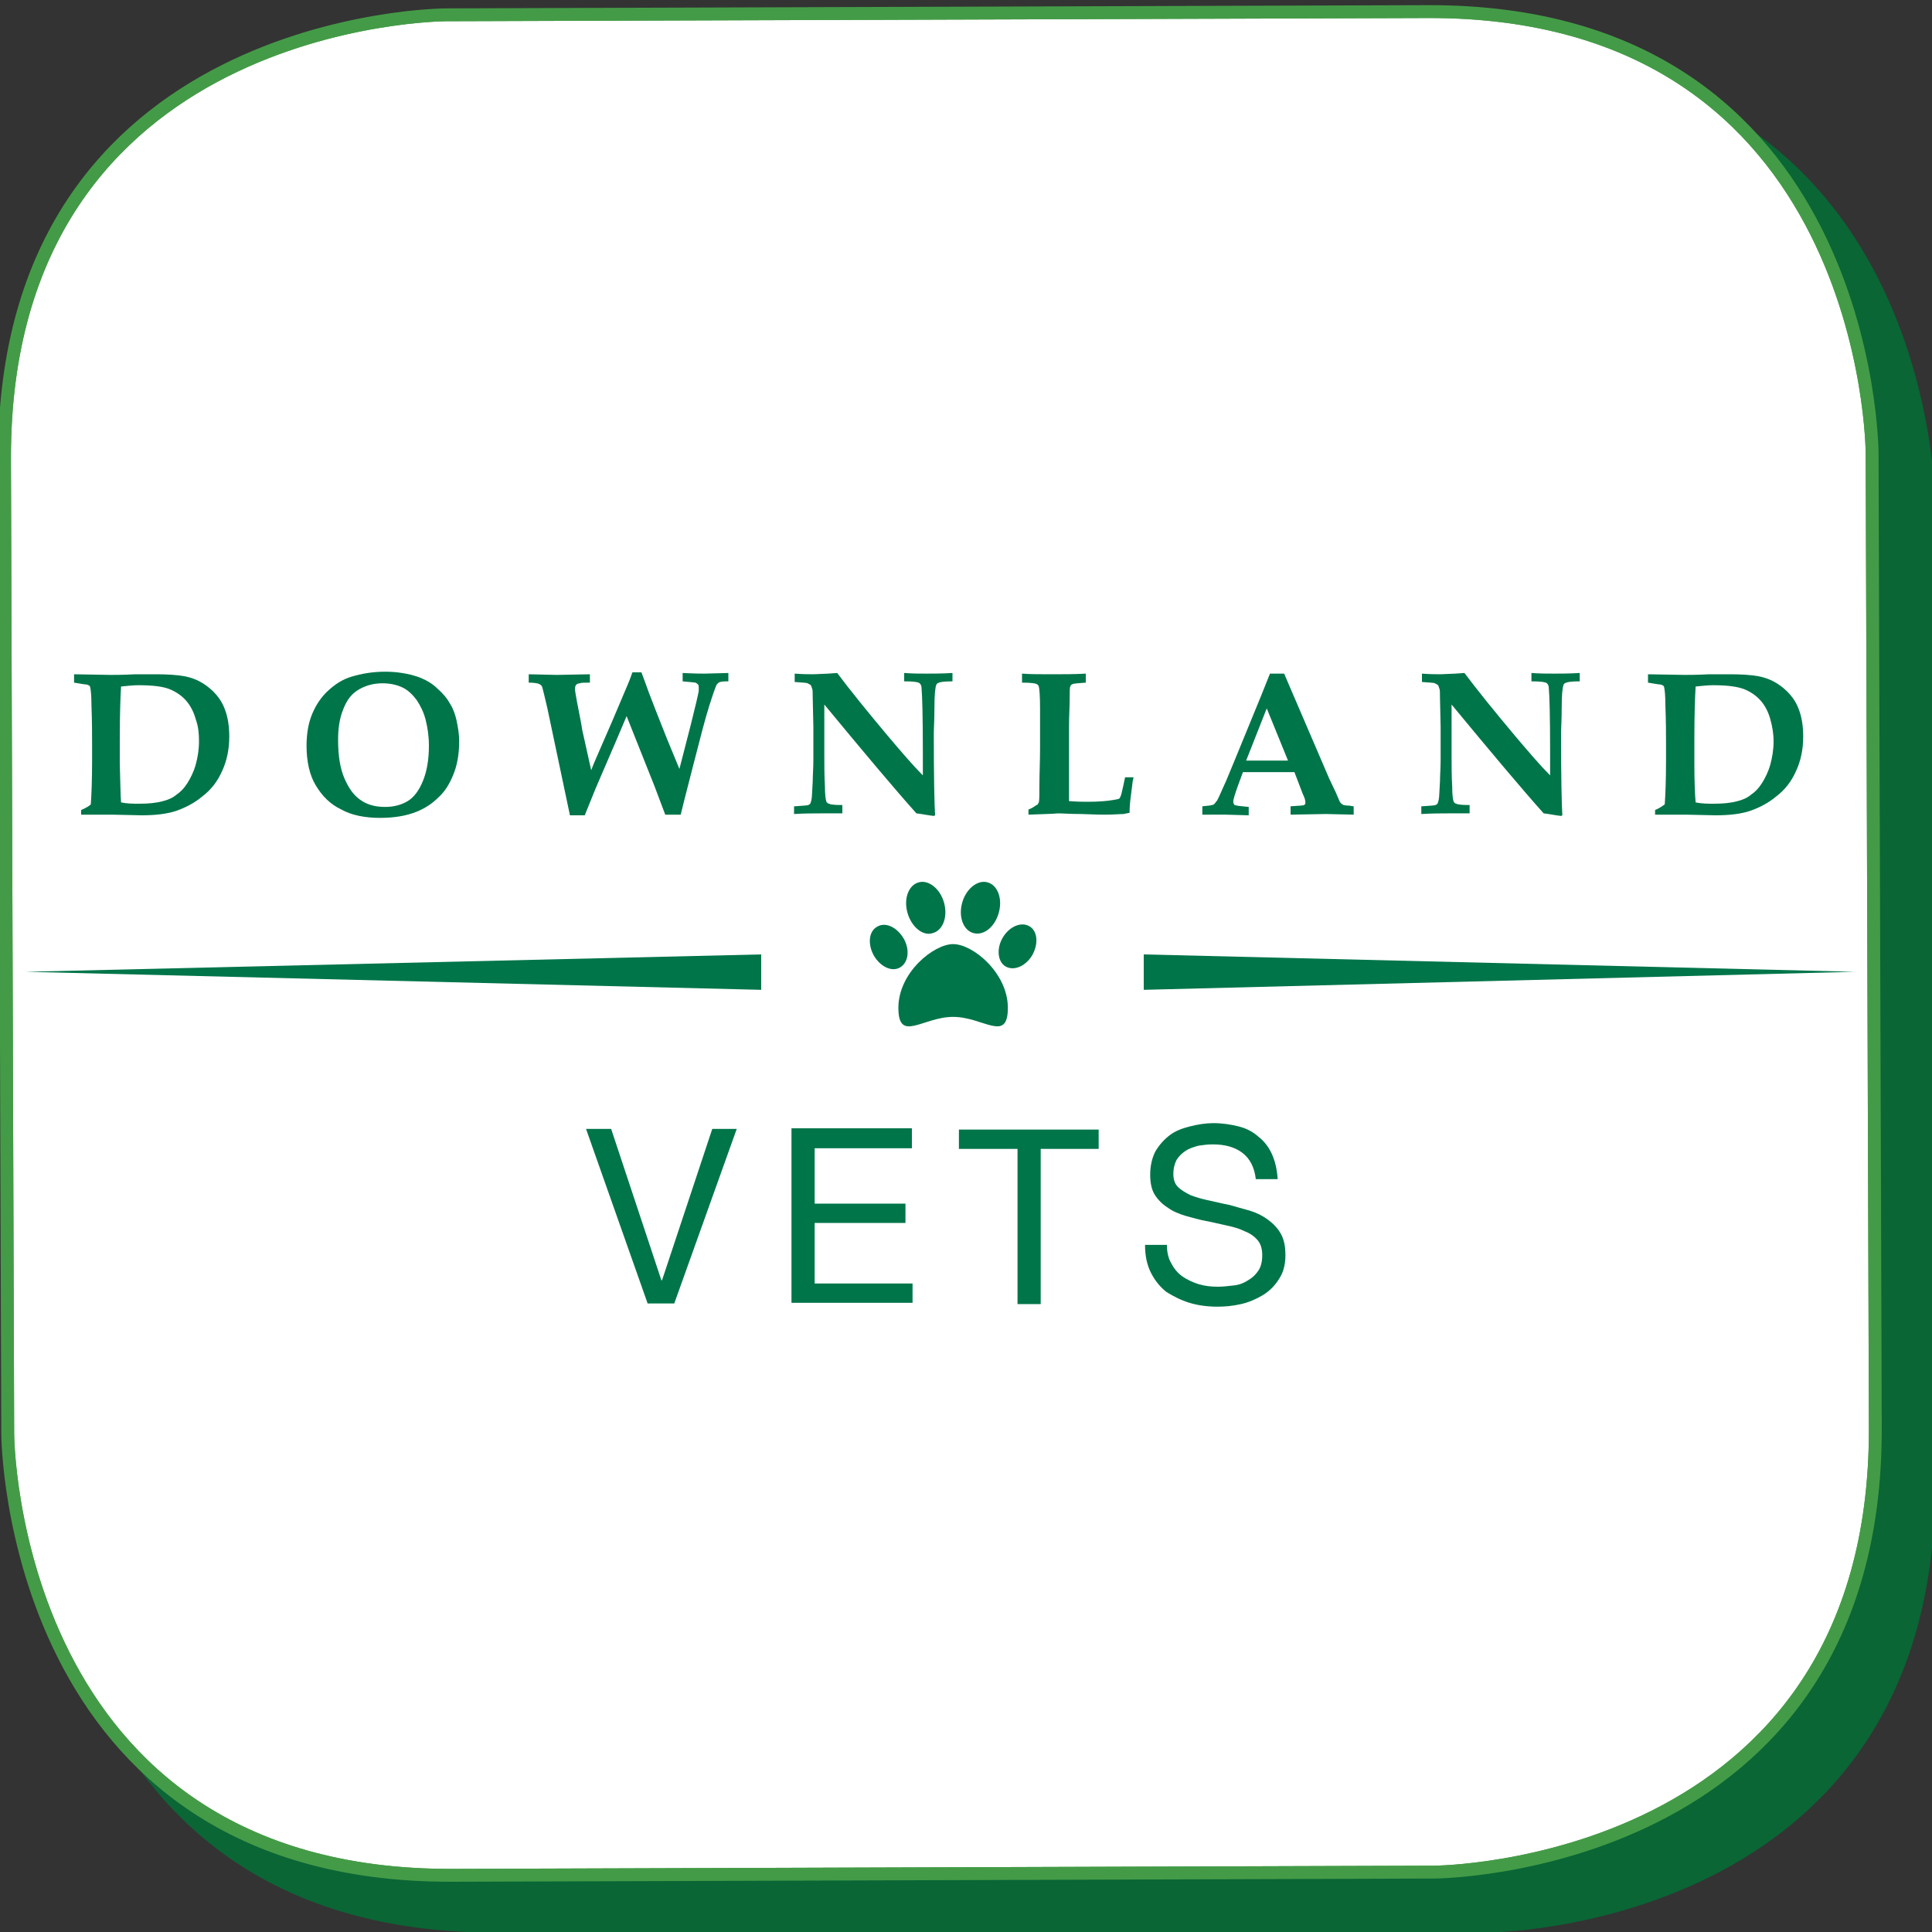 <?xml version="1.0" encoding="utf-8"?>
<!-- Generator: Adobe Illustrator 22.0.1, SVG Export Plug-In . SVG Version: 6.00 Build 0)  -->
<svg version="1.1" id="Layer_1" xmlns="http://www.w3.org/2000/svg" xmlns:xlink="http://www.w3.org/1999/xlink" x="0px" y="0px"
	 viewBox="0 0 300 300" style="enable-background:new 0 0 300 300;" xml:space="preserve">
<rect x="0" y="0" width="300" height="300" fill="#333333" stroke="none"/>
<style type="text/css">
	.st0{fill:#0A6635;stroke:#0A6635;stroke-miterlimit:10;}
	.st1{clip-path:url(#SVGID_1_);fill:#FFFFFF;stroke:#449B47;stroke-width:1.999;stroke-miterlimit:10;}
	.st2{fill:#00754A;}
</style>
<path class="st0" d="M77,9.2c0,0-69.3,0-69.3,69.1v152.2c0,0,0,69.1,69.3,69.1h153.7c0,0,69.3,0,69.3-69.1V78.3
	c0,0,0-69.1-69.3-69.1L77,9.2z"/>
<g>
	<g>
		<defs>
			<path id="SVGID_2_" d="M69.2,2.3c0,0-68.7,0.2-68.5,69l0.5,151.4c0,0,0.2,68.7,69,68.5l152.5-0.5c0,0,68.7-0.2,68.5-69
				l-0.5-151.4c0,0-0.2-68.7-69-68.5L69.2,2.3z"/>
		</defs>
		<use xlink:href="#SVGID_2_"  style="overflow:visible;fill:#FFFFFF;"/>
		<clipPath id="SVGID_1_">
			<use xlink:href="#SVGID_2_"  style="overflow:visible;"/>
		</clipPath>
		<path class="st1" d="M69.2,2.3c0,0-68.7,0.2-68.5,69l0.5,151.4c0,0,0.2,68.7,69,68.5l152.5-0.5c0,0,68.7-0.2,68.5-69l-0.5-151.4
			c0,0-0.2-68.7-69-68.5L69.2,2.3z"/>
		<use xlink:href="#SVGID_2_"  style="overflow:visible;fill:none;stroke:#449B47;stroke-width:1.999;stroke-miterlimit:10;"/>
	</g>
</g>
<path class="st2" d="M12.6,126.5v-0.7c0.1-0.1,0.2-0.1,0.4-0.2c0.4-0.2,0.8-0.4,1.1-0.7c0.1-1.4,0.2-3.7,0.2-6.8v-2.6
	c0-1.4,0-3.4-0.1-6c0-1.5-0.1-2.4-0.2-2.8c0-0.1-0.1-0.2-0.1-0.2c-0.1-0.1-0.2-0.1-0.4-0.2c-0.2,0-0.8-0.1-2-0.3v-1.3l5.7,0.1
	c0.7,0,1.9,0,3.8-0.1c1.3,0,2.4,0,3.2,0c1.8,0,3.3,0.1,4.4,0.3c1.1,0.2,2.1,0.6,2.9,1.1c0.8,0.5,1.5,1.1,2.1,1.8
	c0.6,0.7,1,1.4,1.3,2.2c0.5,1.3,0.7,2.7,0.7,4.3c0,2-0.4,3.8-1.1,5.3c-0.7,1.6-1.7,2.9-3,3.9c-1.3,1.1-2.7,1.8-4.1,2.3
	c-1.5,0.5-3.3,0.7-5.4,0.7l-4.6-0.1L12.6,126.5z M18.8,124.6c1,0.2,1.9,0.2,2.8,0.2c1.4,0,2.6-0.1,3.7-0.4c0.8-0.2,1.5-0.5,2.1-1
	c0.6-0.4,1.2-1,1.7-1.8c0.5-0.8,1-1.8,1.3-2.9c0.3-1.1,0.5-2.3,0.5-3.6c0-1.2-0.1-2.3-0.5-3.4c-0.3-1.1-0.8-2.1-1.5-2.9
	c-0.7-0.8-1.6-1.4-2.6-1.8c-1-0.4-2.6-0.6-4.8-0.6c-0.8,0-1.7,0.1-2.7,0.2c-0.1,1.5-0.2,4.3-0.2,8.3v3.6
	C18.7,121.5,18.7,123.6,18.8,124.6"/>
<path class="st2" d="M47.6,115.8c0-1.9,0.3-3.6,0.9-5c0.6-1.4,1.4-2.6,2.5-3.6c1.1-1,2.2-1.7,3.5-2.1c1.6-0.5,3.4-0.8,5.3-0.8
	c1.9,0,3.6,0.3,5.1,0.8c1.1,0.4,2.2,1,3,1.8c0.9,0.8,1.5,1.5,2,2.4c0.5,0.8,0.8,1.7,1,2.6c0.2,1,0.4,2,0.4,3.2c0,2-0.3,3.8-1,5.4
	c-0.5,1.2-1.2,2.4-2.2,3.3c-1,1-2.1,1.7-3.3,2.2c-1.7,0.7-3.6,1-5.8,1c-2.3,0-4.4-0.4-6-1.3c-1.7-0.8-3-2.1-4-3.8
	C48.1,120.4,47.6,118.3,47.6,115.8 M52.5,114.9c0,2.4,0.3,4.4,1,6c0.7,1.6,1.5,2.7,2.6,3.4c1,0.7,2.3,1,3.7,1c1.3,0,2.5-0.3,3.5-0.9
	c1-0.6,1.8-1.7,2.4-3.2c0.6-1.5,0.9-3.3,0.9-5.4c0-1.5-0.2-2.8-0.5-4c-0.3-1.2-0.8-2.2-1.4-3.1c-0.6-0.8-1.3-1.5-2.1-1.9
	c-0.8-0.4-1.9-0.7-3.2-0.7c-1.5,0-2.8,0.4-3.9,1.1c-1.1,0.7-1.8,1.8-2.3,3.2C52.7,111.7,52.5,113.2,52.5,114.9"/>
<path class="st2" d="M98.2,104.4h1.4c0.4,1.1,0.8,2.1,1.1,3c1.6,4.2,2.6,6.6,2.9,7.4l1.9,4.6l1.8-7c0.7-2.8,1.1-4.5,1.2-5.1
	c0-0.2,0-0.3,0-0.5c0-0.2,0-0.4-0.1-0.5c-0.1-0.1-0.2-0.2-0.4-0.3c-0.1,0-0.7-0.1-2-0.2v-1.3c1.9,0.1,3,0.1,3.4,0.1l3.7-0.1v1.3
	c-0.2,0-0.3,0-0.3,0c-0.7,0-1.1,0.1-1.2,0.2c-0.1,0.1-0.3,0.2-0.4,0.5c-0.1,0.2-0.5,1.3-1.1,3.2c-0.6,1.9-1.4,5-2.5,9.3
	c-1.1,4.2-1.7,6.7-1.9,7.5h-2.4l-1.7-4.5l-4.3-10.8c-0.4,1-2,4.7-4.8,11.2l-1.7,4.2h-2.3L85,110c-0.4-1.8-0.7-2.9-0.8-3.3
	c-0.1-0.3-0.3-0.4-0.5-0.5c-0.2-0.1-0.8-0.2-1.6-0.2v-1.3l4.4,0.1l5.1-0.1v1.3c-0.9,0-1.4,0-1.5,0.1c-0.3,0-0.5,0.1-0.6,0.2
	c-0.1,0.1-0.2,0.3-0.2,0.5c0,0.1,0,0.2,0,0.4c0,0.1,0.1,0.7,0.3,1.8c0.4,2.1,0.7,3.5,0.8,4.3l1.4,6.3c0.1-0.3,0.5-1.3,1.3-3.1l2-4.6
	l2.5-5.9C97.8,105.5,98,105,98.2,104.4"/>
<path class="st2" d="M123.4,125.2c1.2-0.1,1.9-0.1,2.1-0.2c0.1,0,0.2-0.1,0.3-0.2c0.1-0.1,0.1-0.3,0.2-0.6c0.1-0.4,0.1-1.4,0.2-2.9
	c0-0.9,0.1-2,0.1-3.4v-5l-0.1-4.5c0-0.8,0-1.3-0.1-1.5c-0.1-0.2-0.1-0.4-0.2-0.5c-0.1-0.1-0.3-0.2-0.5-0.3c-0.2-0.1-0.9-0.1-2-0.2
	v-1.3c1.3,0.1,2.3,0.1,2.9,0.1l2.3-0.1l1.4-0.1c2.1,2.8,4.7,6,7.8,9.7c2.2,2.6,4,4.7,5.5,6.2v-3.6c0-5.6-0.1-8.9-0.2-9.9
	c0-0.4-0.1-0.6-0.3-0.8c-0.2-0.2-1-0.3-2.4-0.3v-1.3c1.3,0.1,2.4,0.1,3.5,0.1c1,0,2.4,0,4-0.1v1.3c-1.3,0-2,0.1-2.3,0.3
	c-0.1,0-0.1,0.1-0.2,0.2c-0.2,0.5-0.3,1.7-0.3,3.6c0,1.9-0.1,3.2-0.1,4.1c0,6.9,0.1,11.1,0.2,12.6l-0.2,0.1
	c-0.9-0.1-1.8-0.3-2.7-0.4c-3.4-3.8-8.1-9.4-14.3-16.9v7.8c0,1.6,0,3.3,0.1,5c0,1.2,0.1,1.9,0.2,2.2c0,0.1,0.1,0.2,0.2,0.3
	c0.1,0.1,0.3,0.1,0.5,0.2c0.7,0.1,1.2,0.1,1.5,0.1c0.1,0,0.2,0,0.3,0v1.3c-2,0-3.1,0-3.4,0c-1,0-2.4,0-4.1,0.1V125.2z"/>
<path class="st2" d="M159.7,126.5v-0.8c0.3-0.1,0.7-0.3,1.1-0.6c0.2-0.1,0.4-0.2,0.4-0.3c0-0.1,0.1-0.1,0.1-0.2
	c0.1-0.3,0.1-1.2,0.1-2.8c0-1.6,0.1-3.5,0.1-5.7c0-3.3,0-5.3,0-6.1c0-2-0.1-3.1-0.2-3.4c0-0.1-0.1-0.2-0.2-0.3
	c-0.2-0.2-1-0.3-2.4-0.3v-1.4c1.3,0.1,2.8,0.1,4.5,0.1c1.9,0,3.7,0,5.4-0.1v1.4c-1.2,0.1-1.9,0.1-2.2,0.3c-0.1,0.1-0.2,0.2-0.2,0.3
	c-0.1,0.1-0.1,0.8-0.1,1.9c0,1.1-0.1,2.6-0.1,4.3c0,0.2,0,1.7,0,4.5c0,1.5,0,3,0,4.4c0,1.5,0,2.3,0,2.7c1.4,0.1,2.4,0.1,2.9,0.1
	c1.6,0,3-0.1,4.1-0.3c0.4-0.1,0.7-0.1,0.8-0.2c0.1-0.1,0.2-0.3,0.3-0.6c0.2-0.8,0.4-1.7,0.6-2.7h1.3c0,0.3-0.1,0.5-0.1,0.5l-0.4,3.2
	c-0.1,1-0.1,1.6-0.1,1.8c-0.3,0.1-0.6,0.1-0.9,0.2c-0.6,0-1.6,0.1-2.9,0.1c-0.2,0-1.4,0-3.7-0.1c-1.7,0-2.9-0.1-3.6-0.1
	C163.3,126.4,161.8,126.4,159.7,126.5"/>
<path class="st2" d="M186.7,126.5v-1.3c0.8-0.1,1.3-0.1,1.5-0.2c0.2,0,0.3-0.1,0.4-0.2c0.1-0.1,0.2-0.3,0.4-0.5
	c0.1-0.2,0.5-1,1.1-2.4c0.3-0.6,0.8-1.9,1.6-3.8l4.1-10l1.4-3.5h2.2l7,16.3l1,2.1l0.6,1.4c0.1,0.2,0.2,0.3,0.3,0.4
	c0.1,0.1,0.2,0.1,0.3,0.2c0.1,0,0.4,0.1,0.9,0.1c0.2,0,0.4,0.1,0.7,0.1v1.3l-4.3-0.1l-5.5,0.1v-1.3c1.3-0.1,2-0.1,2.1-0.2
	c0.2-0.1,0.2-0.2,0.2-0.4c0-0.3-0.1-0.7-0.4-1.3l-1.3-3.4h-8l-0.7,1.9c-0.5,1.4-0.8,2.3-0.8,2.7c0,0.2,0.1,0.4,0.2,0.5
	c0.2,0.1,1,0.2,2.2,0.3v1.3l-3.6-0.1L186.7,126.5z M193.5,118.1c1,0,2.1,0,3.3,0c1.2,0,2.3,0,3.2,0l-3.3-8.1L193.5,118.1z"/>
<path class="st2" d="M220.8,125.2c1.2-0.1,1.9-0.1,2.1-0.2c0.1,0,0.2-0.1,0.3-0.2c0.1-0.1,0.1-0.3,0.2-0.6c0.1-0.4,0.1-1.4,0.2-2.9
	c0-0.9,0.1-2,0.1-3.4v-5l-0.1-4.5c0-0.8,0-1.3-0.1-1.5c-0.1-0.2-0.1-0.4-0.2-0.5c-0.1-0.1-0.3-0.2-0.5-0.3c-0.2-0.1-0.9-0.1-2-0.2
	v-1.3c1.3,0.1,2.3,0.1,2.9,0.1l2.3-0.1l1.4-0.1c2.1,2.8,4.7,6,7.8,9.7c2.2,2.6,4,4.7,5.5,6.2v-3.6c0-5.6-0.1-8.9-0.2-9.9
	c0-0.4-0.1-0.6-0.3-0.8c-0.2-0.2-1.1-0.3-2.4-0.3v-1.3c1.3,0.1,2.4,0.1,3.5,0.1c1,0,2.4,0,4-0.1v1.3c-1.3,0-2,0.1-2.3,0.3
	c-0.1,0-0.1,0.1-0.2,0.2c-0.2,0.5-0.3,1.7-0.3,3.6c0,1.9-0.1,3.2-0.1,4.1c0,6.9,0.1,11.1,0.2,12.6l-0.2,0.1
	c-0.9-0.1-1.8-0.3-2.7-0.4c-3.4-3.8-8.1-9.4-14.3-16.9v7.8c0,1.6,0,3.3,0.1,5c0,1.2,0.1,1.9,0.2,2.2c0,0.1,0.1,0.2,0.2,0.3
	c0.1,0.1,0.3,0.1,0.5,0.2c0.7,0.1,1.2,0.1,1.5,0.1c0.1,0,0.2,0,0.3,0v1.3c-2,0-3.1,0-3.4,0c-1,0-2.4,0-4.1,0.1V125.2z"/>
<path class="st2" d="M257,126.5v-0.7c0.1-0.1,0.2-0.1,0.4-0.2c0.4-0.2,0.7-0.4,1.1-0.7c0.1-1.4,0.2-3.7,0.2-6.8v-2.6
	c0-1.4,0-3.4-0.1-6c0-1.5-0.1-2.4-0.2-2.8c0-0.1-0.1-0.2-0.1-0.2c-0.1-0.1-0.2-0.1-0.4-0.2c-0.2,0-0.8-0.1-2-0.3v-1.3l5.7,0.1
	c0.7,0,1.9,0,3.8-0.1c1.3,0,2.4,0,3.2,0c1.8,0,3.3,0.1,4.4,0.3c1.1,0.2,2.1,0.6,2.9,1.1c0.8,0.5,1.5,1.1,2.1,1.8
	c0.6,0.7,1,1.4,1.3,2.2c0.5,1.3,0.7,2.7,0.7,4.3c0,2-0.4,3.8-1.1,5.3c-0.7,1.6-1.7,2.9-3,3.9c-1.3,1.1-2.7,1.8-4.1,2.3
	c-1.5,0.5-3.3,0.7-5.4,0.7l-4.6-0.1L257,126.5z M263.3,124.6c1,0.2,1.9,0.2,2.8,0.2c1.4,0,2.6-0.1,3.7-0.4c0.8-0.2,1.5-0.5,2.1-1
	c0.6-0.4,1.2-1,1.7-1.8c0.5-0.8,1-1.8,1.3-2.9c0.3-1.1,0.5-2.3,0.5-3.6c0-1.2-0.2-2.3-0.5-3.4c-0.3-1.1-0.8-2.1-1.5-2.9
	c-0.7-0.8-1.6-1.4-2.6-1.8c-1.1-0.4-2.6-0.6-4.8-0.6c-0.8,0-1.7,0.1-2.7,0.2c-0.1,1.5-0.2,4.3-0.2,8.3v3.6
	C263.1,121.5,263.2,123.6,263.3,124.6"/>
<polygon class="st2" points="118.2,153.7 4,150.9 118.2,148.2 "/>
<polygon class="st2" points="177.6,148.2 288,150.9 177.6,153.7 "/>
<g>
	<path class="st2" d="M148,146.6c-3,0-8.5,4.4-8.5,9.9c0,5.5,3.8,1.4,8.5,1.4c4.7,0,8.5,4.1,8.5-1.4
		C156.5,151.1,151.1,146.6,148,146.6"/>
	<path class="st2" d="M149.4,140.2c0.6-2.2,2.4-3.6,3.9-3.2c1.6,0.4,2.4,2.5,1.8,4.7c-0.6,2.2-2.3,3.6-3.9,3.2
		C149.6,144.5,148.8,142.4,149.4,140.2 M144.8,144.9c1.6-0.4,2.4-2.5,1.8-4.7c-0.6-2.2-2.4-3.6-3.9-3.2c-1.6,0.4-2.4,2.5-1.8,4.7
		C141.5,143.9,143.3,145.4,144.8,144.9 M140.3,145.7c-1-1.7-2.8-2.6-4.1-1.8c-1.3,0.7-1.5,2.7-0.5,4.5c1,1.7,2.8,2.6,4.1,1.8
		C141.1,149.4,141.3,147.4,140.3,145.7 M159.8,143.8c-1.3-0.7-3.1,0.1-4.1,1.8c-1,1.7-0.8,3.8,0.5,4.5c1.3,0.7,3.1-0.1,4.1-1.8
		C161.3,146.5,161.1,144.5,159.8,143.8"/>
</g>
<g>
	<path class="st2" d="M100.6,202.5L91,175.3h3.9l7.8,23.5h0.1l7.8-23.5h3.8l-9.7,27.1H100.6z"/>
	<path class="st2" d="M141.6,175.3v3h-15.1v8.6h14.1v3h-14.1v9.4h15.2v3h-18.8v-27.1H141.6z"/>
	<path class="st2" d="M148.9,178.4v-3h21.7v3h-9v24.1H158v-24.1H148.9z"/>
	<path class="st2" d="M192.9,179c-1.2-0.9-2.7-1.3-4.6-1.3c-0.8,0-1.5,0.1-2.2,0.2c-0.7,0.2-1.4,0.4-2,0.8c-0.6,0.4-1,0.8-1.4,1.4
		c-0.3,0.6-0.5,1.3-0.5,2.2c0,0.8,0.2,1.5,0.7,2c0.5,0.5,1.2,0.9,2,1.3c0.8,0.3,1.8,0.6,2.8,0.8c1,0.2,2.1,0.5,3.2,0.7
		c1.1,0.3,2.1,0.6,3.2,0.9c1,0.3,2,0.8,2.8,1.4c0.8,0.6,1.5,1.3,2,2.2c0.5,0.9,0.7,2,0.7,3.3c0,1.4-0.3,2.7-1,3.7
		c-0.6,1-1.5,1.9-2.5,2.5c-1,0.6-2.1,1.1-3.4,1.4s-2.5,0.4-3.7,0.4c-1.5,0-3-0.2-4.3-0.6s-2.5-1-3.6-1.7c-1-0.8-1.8-1.8-2.4-3
		c-0.6-1.2-0.9-2.6-0.9-4.3h3.4c0,1.1,0.2,2.1,0.7,2.9c0.4,0.8,1,1.5,1.7,2c0.7,0.5,1.6,0.9,2.5,1.2c1,0.3,2,0.4,3,0.4
		c0.8,0,1.6-0.1,2.5-0.2s1.6-0.4,2.2-0.8c0.7-0.4,1.2-0.9,1.6-1.5s0.6-1.4,0.6-2.4c0-0.9-0.2-1.7-0.7-2.3c-0.5-0.6-1.2-1.1-2-1.4
		c-0.8-0.4-1.8-0.7-2.8-0.9s-2.1-0.5-3.2-0.7s-2.1-0.5-3.2-0.8c-1-0.3-2-0.7-2.8-1.3c-0.8-0.5-1.5-1.2-2-2c-0.5-0.8-0.7-1.9-0.7-3.1
		c0-1.4,0.3-2.6,0.8-3.6c0.6-1,1.3-1.8,2.2-2.5s2-1.1,3.2-1.4c1.2-0.3,2.4-0.5,3.6-0.5c1.4,0,2.7,0.2,3.9,0.5
		c1.2,0.3,2.2,0.8,3.1,1.6c0.9,0.7,1.6,1.6,2.1,2.7c0.5,1.1,0.8,2.4,0.9,3.9H195C194.8,181.3,194.1,179.9,192.9,179z"/>
</g>
</svg>
